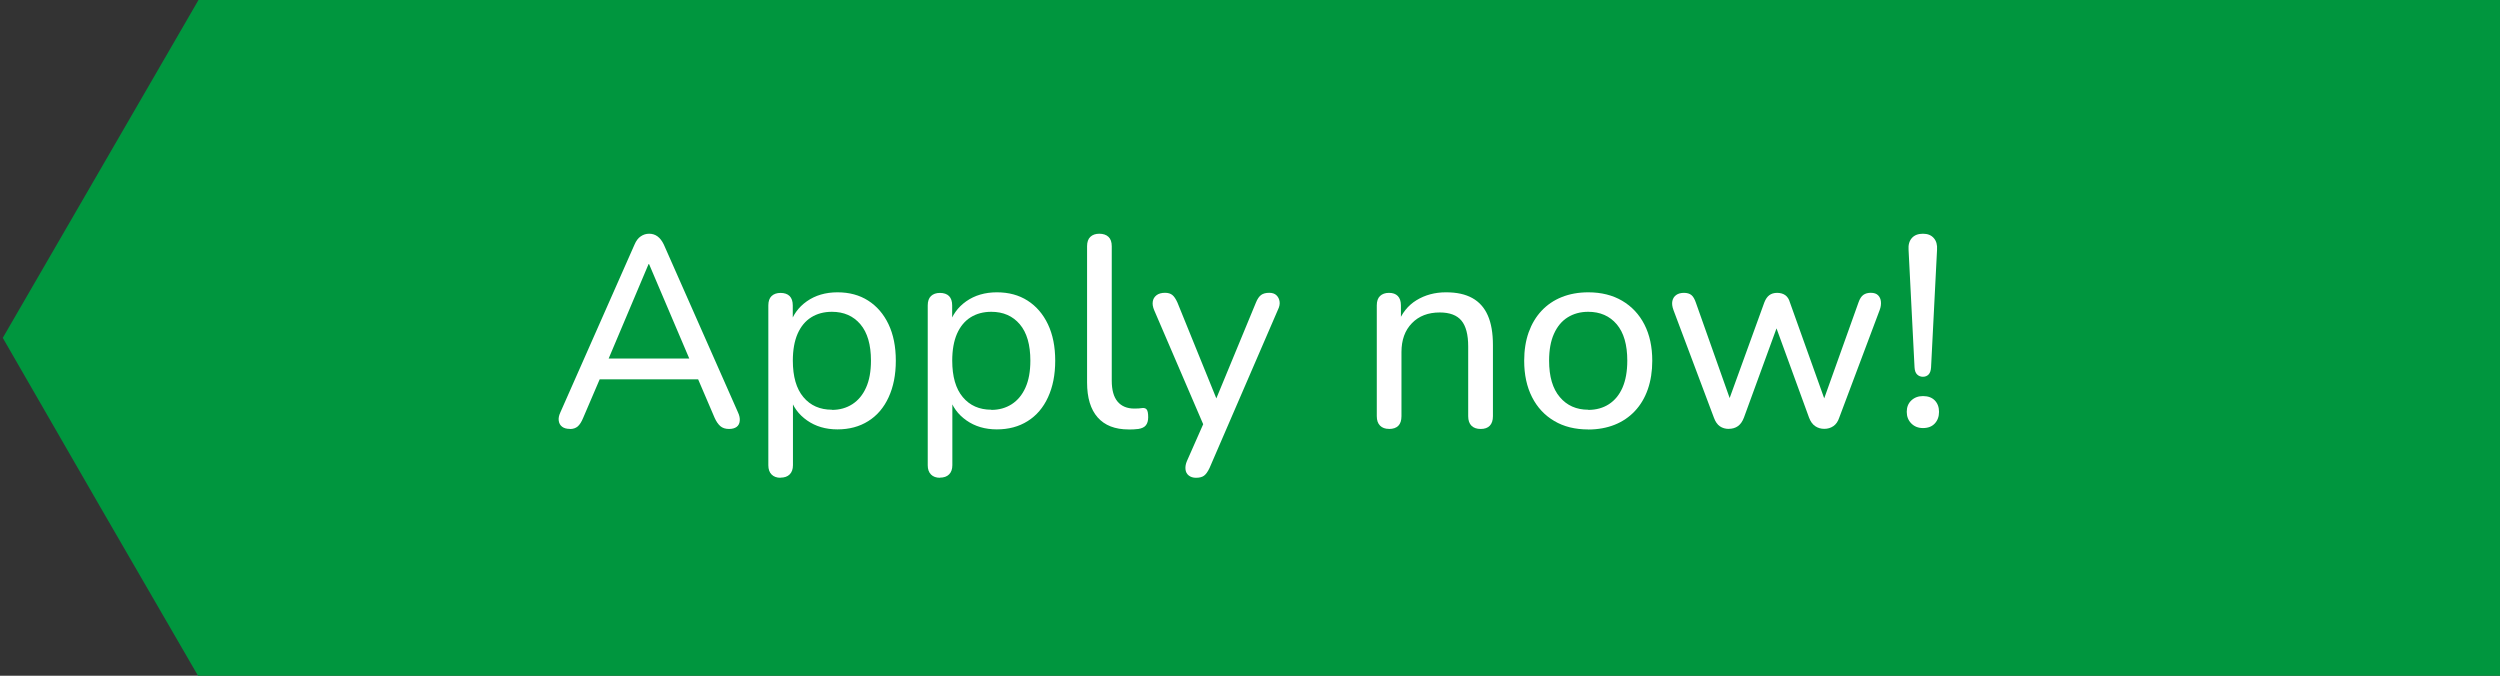 <?xml version="1.0" encoding="UTF-8"?>
<svg id="Ebene_1" data-name="Ebene 1" xmlns="http://www.w3.org/2000/svg" width="414.37" height="112" viewBox="0 0 414.37 112">
  <rect x="0" y="0" width="414.37" height="112" fill="#333333" stroke="none"/>
  <path id="KEBO_Icons_Hexagon-2" data-name="KEBO Icons Hexagon-2" d="m415.83,112H32.82l-16.22-28L.46,56l16.22-28L32.9,0h382.94v112h-.01Z" style="fill: #00963e;"/>
  <g>
    <path d="m94.45,71.09c-.54,0-.97-.12-1.28-.36-.32-.24-.5-.57-.56-.99-.06-.42.03-.88.27-1.39l12.29-27.81c.27-.63.61-1.09,1.04-1.37.42-.29.88-.43,1.39-.43s.97.14,1.37.43.76.74,1.06,1.37l12.29,27.81c.24.51.34.98.29,1.42-.04.44-.22.77-.52.99s-.72.34-1.26.34c-.6,0-1.08-.16-1.44-.47-.36-.32-.67-.77-.94-1.37l-3.2-7.47,1.93,1.08h-19.26l1.94-1.08-3.2,7.47c-.27.66-.57,1.13-.9,1.42-.33.28-.76.43-1.3.43Zm13.05-27.32l-7.02,16.61-1.08-.95h16.29l-1.04.95-7.07-16.61h-.09Z" style="fill: #fff;"/>
    <path d="m129.37,79.19c-.63,0-1.12-.18-1.48-.54-.36-.36-.54-.87-.54-1.53v-26.5c0-.69.18-1.21.54-1.55.36-.34.85-.52,1.48-.52s1.16.17,1.51.52c.34.35.52.86.52,1.55v4.09l-.5-.81c.48-1.65,1.42-2.97,2.83-3.96s3.11-1.49,5.08-1.49,3.65.46,5.08,1.37c1.44.92,2.57,2.22,3.38,3.92.81,1.7,1.21,3.71,1.21,6.05s-.4,4.33-1.19,6.05c-.79,1.73-1.92,3.05-3.38,3.96-1.46.92-3.16,1.37-5.11,1.37s-3.63-.5-5.04-1.49-2.36-2.29-2.83-3.92h.5v11.34c0,.66-.18,1.17-.54,1.53-.36.36-.87.54-1.53.54Zm8.51-11.25c1.29,0,2.42-.32,3.4-.95.97-.63,1.73-1.54,2.27-2.75.54-1.2.81-2.68.81-4.46,0-2.64-.58-4.65-1.75-6.03s-2.75-2.07-4.72-2.07c-1.32,0-2.47.31-3.44.92s-1.72,1.52-2.25,2.72c-.52,1.2-.79,2.68-.79,4.45,0,2.64.58,4.66,1.75,6.05,1.17,1.4,2.75,2.09,4.73,2.09Z" style="fill: #fff;"/>
    <path d="m155.79,79.19c-.63,0-1.12-.18-1.48-.54-.36-.36-.54-.87-.54-1.53v-26.5c0-.69.18-1.21.54-1.55.36-.34.85-.52,1.48-.52s1.16.17,1.51.52c.34.35.52.86.52,1.55v4.09l-.5-.81c.48-1.65,1.42-2.97,2.83-3.96s3.11-1.49,5.08-1.49,3.65.46,5.08,1.37c1.44.92,2.57,2.22,3.38,3.92.81,1.7,1.21,3.71,1.21,6.05s-.4,4.33-1.19,6.05c-.79,1.73-1.92,3.05-3.38,3.96-1.46.92-3.16,1.37-5.11,1.37s-3.63-.5-5.04-1.49-2.36-2.29-2.83-3.92h.5v11.34c0,.66-.18,1.17-.54,1.53-.36.36-.87.54-1.53.54Zm8.51-11.25c1.29,0,2.42-.32,3.4-.95.97-.63,1.73-1.54,2.27-2.75.54-1.2.81-2.68.81-4.46,0-2.64-.58-4.65-1.75-6.03s-2.75-2.07-4.72-2.07c-1.32,0-2.47.31-3.44.92s-1.72,1.52-2.25,2.72c-.52,1.2-.79,2.68-.79,4.45,0,2.64.58,4.66,1.75,6.05,1.17,1.4,2.75,2.09,4.73,2.09Z" style="fill: #fff;"/>
    <path d="m187.06,71.18c-2.25,0-3.96-.67-5.13-2-1.17-1.33-1.75-3.26-1.75-5.78v-22.59c0-.69.18-1.21.54-1.55.36-.34.85-.52,1.48-.52s1.17.17,1.53.52c.36.34.54.86.54,1.55v22.27c0,1.56.32,2.72.97,3.49.64.76,1.57,1.15,2.77,1.15.27,0,.51,0,.72-.02.21-.02.42-.04.63-.07.33-.03.57.06.72.27s.23.63.23,1.26c0,.57-.13,1.01-.38,1.33-.25.32-.67.52-1.24.61-.27.03-.54.05-.81.07-.27.01-.54.02-.81.02Z" style="fill: #fff;"/>
    <path d="m198.22,79.19c-.48,0-.88-.13-1.19-.38-.32-.25-.5-.6-.54-1.04s.04-.89.25-1.37l3.06-6.93v1.71l-8.51-19.8c-.21-.51-.29-.97-.22-1.4.06-.42.26-.76.61-1.04.34-.27.82-.41,1.42-.41.51,0,.91.12,1.21.36.3.24.58.66.85,1.26l7.07,17.42h-1.26l7.2-17.42c.24-.6.53-1.02.86-1.26.33-.24.78-.36,1.35-.36.51,0,.91.14,1.19.41.28.27.46.62.52,1.04.06.42-.03.87-.27,1.35l-11.34,26.24c-.3.63-.61,1.06-.92,1.28-.31.23-.76.34-1.33.34Z" style="fill: #fff;"/>
    <path d="m230.22,71.09c-.63,0-1.12-.18-1.48-.54s-.54-.88-.54-1.58v-18.36c0-.69.18-1.21.54-1.55.36-.34.85-.52,1.48-.52s1.12.17,1.46.52c.34.35.52.86.52,1.55v3.69l-.5-.67c.63-1.71,1.66-3,3.08-3.87,1.42-.87,3.05-1.31,4.88-1.31s3.22.32,4.37.95c1.14.63,2,1.59,2.57,2.88.57,1.29.85,2.92.85,4.91v11.79c0,.69-.17,1.21-.52,1.58-.34.36-.85.54-1.51.54s-1.17-.18-1.53-.54-.54-.88-.54-1.58v-11.57c0-1.95-.38-3.38-1.12-4.27-.75-.9-1.95-1.35-3.6-1.35-1.92,0-3.46.59-4.61,1.78-1.16,1.19-1.73,2.78-1.73,4.79v10.62c0,1.41-.69,2.12-2.07,2.12Z" style="fill: #fff;"/>
    <path d="m263.24,71.18c-2.16,0-4.04-.46-5.62-1.4-1.59-.93-2.82-2.25-3.69-3.96-.87-1.71-1.3-3.72-1.3-6.03,0-1.74.25-3.31.74-4.7.5-1.39,1.21-2.59,2.14-3.58.93-.99,2.05-1.75,3.35-2.27,1.3-.52,2.77-.79,4.39-.79,2.16,0,4.04.47,5.62,1.4s2.82,2.24,3.69,3.94c.87,1.7,1.3,3.7,1.3,6.01,0,1.74-.25,3.32-.74,4.73s-1.21,2.61-2.14,3.6c-.93.99-2.05,1.75-3.35,2.27-1.3.52-2.77.79-4.39.79Zm0-3.24c1.32,0,2.47-.32,3.44-.95.97-.63,1.72-1.54,2.25-2.75.52-1.2.79-2.68.79-4.46,0-2.64-.58-4.65-1.75-6.03s-2.75-2.07-4.73-2.07c-1.29,0-2.42.31-3.4.92s-1.73,1.52-2.27,2.72-.81,2.68-.81,4.45c0,2.64.59,4.66,1.78,6.05,1.18,1.4,2.75,2.09,4.7,2.09Z" style="fill: #fff;"/>
    <path d="m286.56,71.09c-.57,0-1.07-.14-1.49-.43-.42-.29-.75-.76-.99-1.42l-6.71-17.86c-.21-.57-.27-1.07-.18-1.49s.3-.75.63-.99c.33-.24.77-.36,1.3-.36.51,0,.92.12,1.22.36.3.24.55.67.76,1.3l6.12,17.28h-1.08l6.3-17.37c.21-.54.49-.94.83-1.19.34-.25.77-.38,1.28-.38.54,0,.99.13,1.35.38.36.26.62.65.77,1.19l6.21,17.37h-1.04l6.21-17.37c.21-.6.48-1.01.81-1.24s.74-.34,1.22-.34c.54,0,.94.14,1.21.41.27.27.43.62.47,1.06.04.44-.02.89-.2,1.37l-6.71,17.86c-.21.63-.53,1.1-.97,1.4-.44.3-.94.45-1.51.45s-1.07-.15-1.51-.45c-.44-.3-.77-.77-1.01-1.4l-6.43-17.64h2.07l-6.44,17.64c-.24.63-.57,1.1-.99,1.4-.42.3-.93.45-1.53.45Z" style="fill: #fff;"/>
    <path d="m318.73,70.95c-.78,0-1.42-.25-1.93-.76-.51-.51-.76-1.15-.76-1.93s.25-1.41.76-1.89c.51-.48,1.15-.72,1.93-.72.84,0,1.49.24,1.96.72.46.48.7,1.11.7,1.89s-.23,1.42-.7,1.93c-.47.51-1.12.76-1.96.76Zm0-8.5c-.39,0-.71-.13-.97-.38-.26-.25-.4-.65-.43-1.19l-.99-19.48c-.06-.81.12-1.46.54-1.94.42-.48,1.04-.72,1.84-.72s1.38.24,1.8.72c.42.48.6,1.12.54,1.94l-.99,19.48c-.03.54-.17.94-.41,1.19s-.56.38-.95.38Z" style="fill: #fff;"/>
  </g>
</svg>